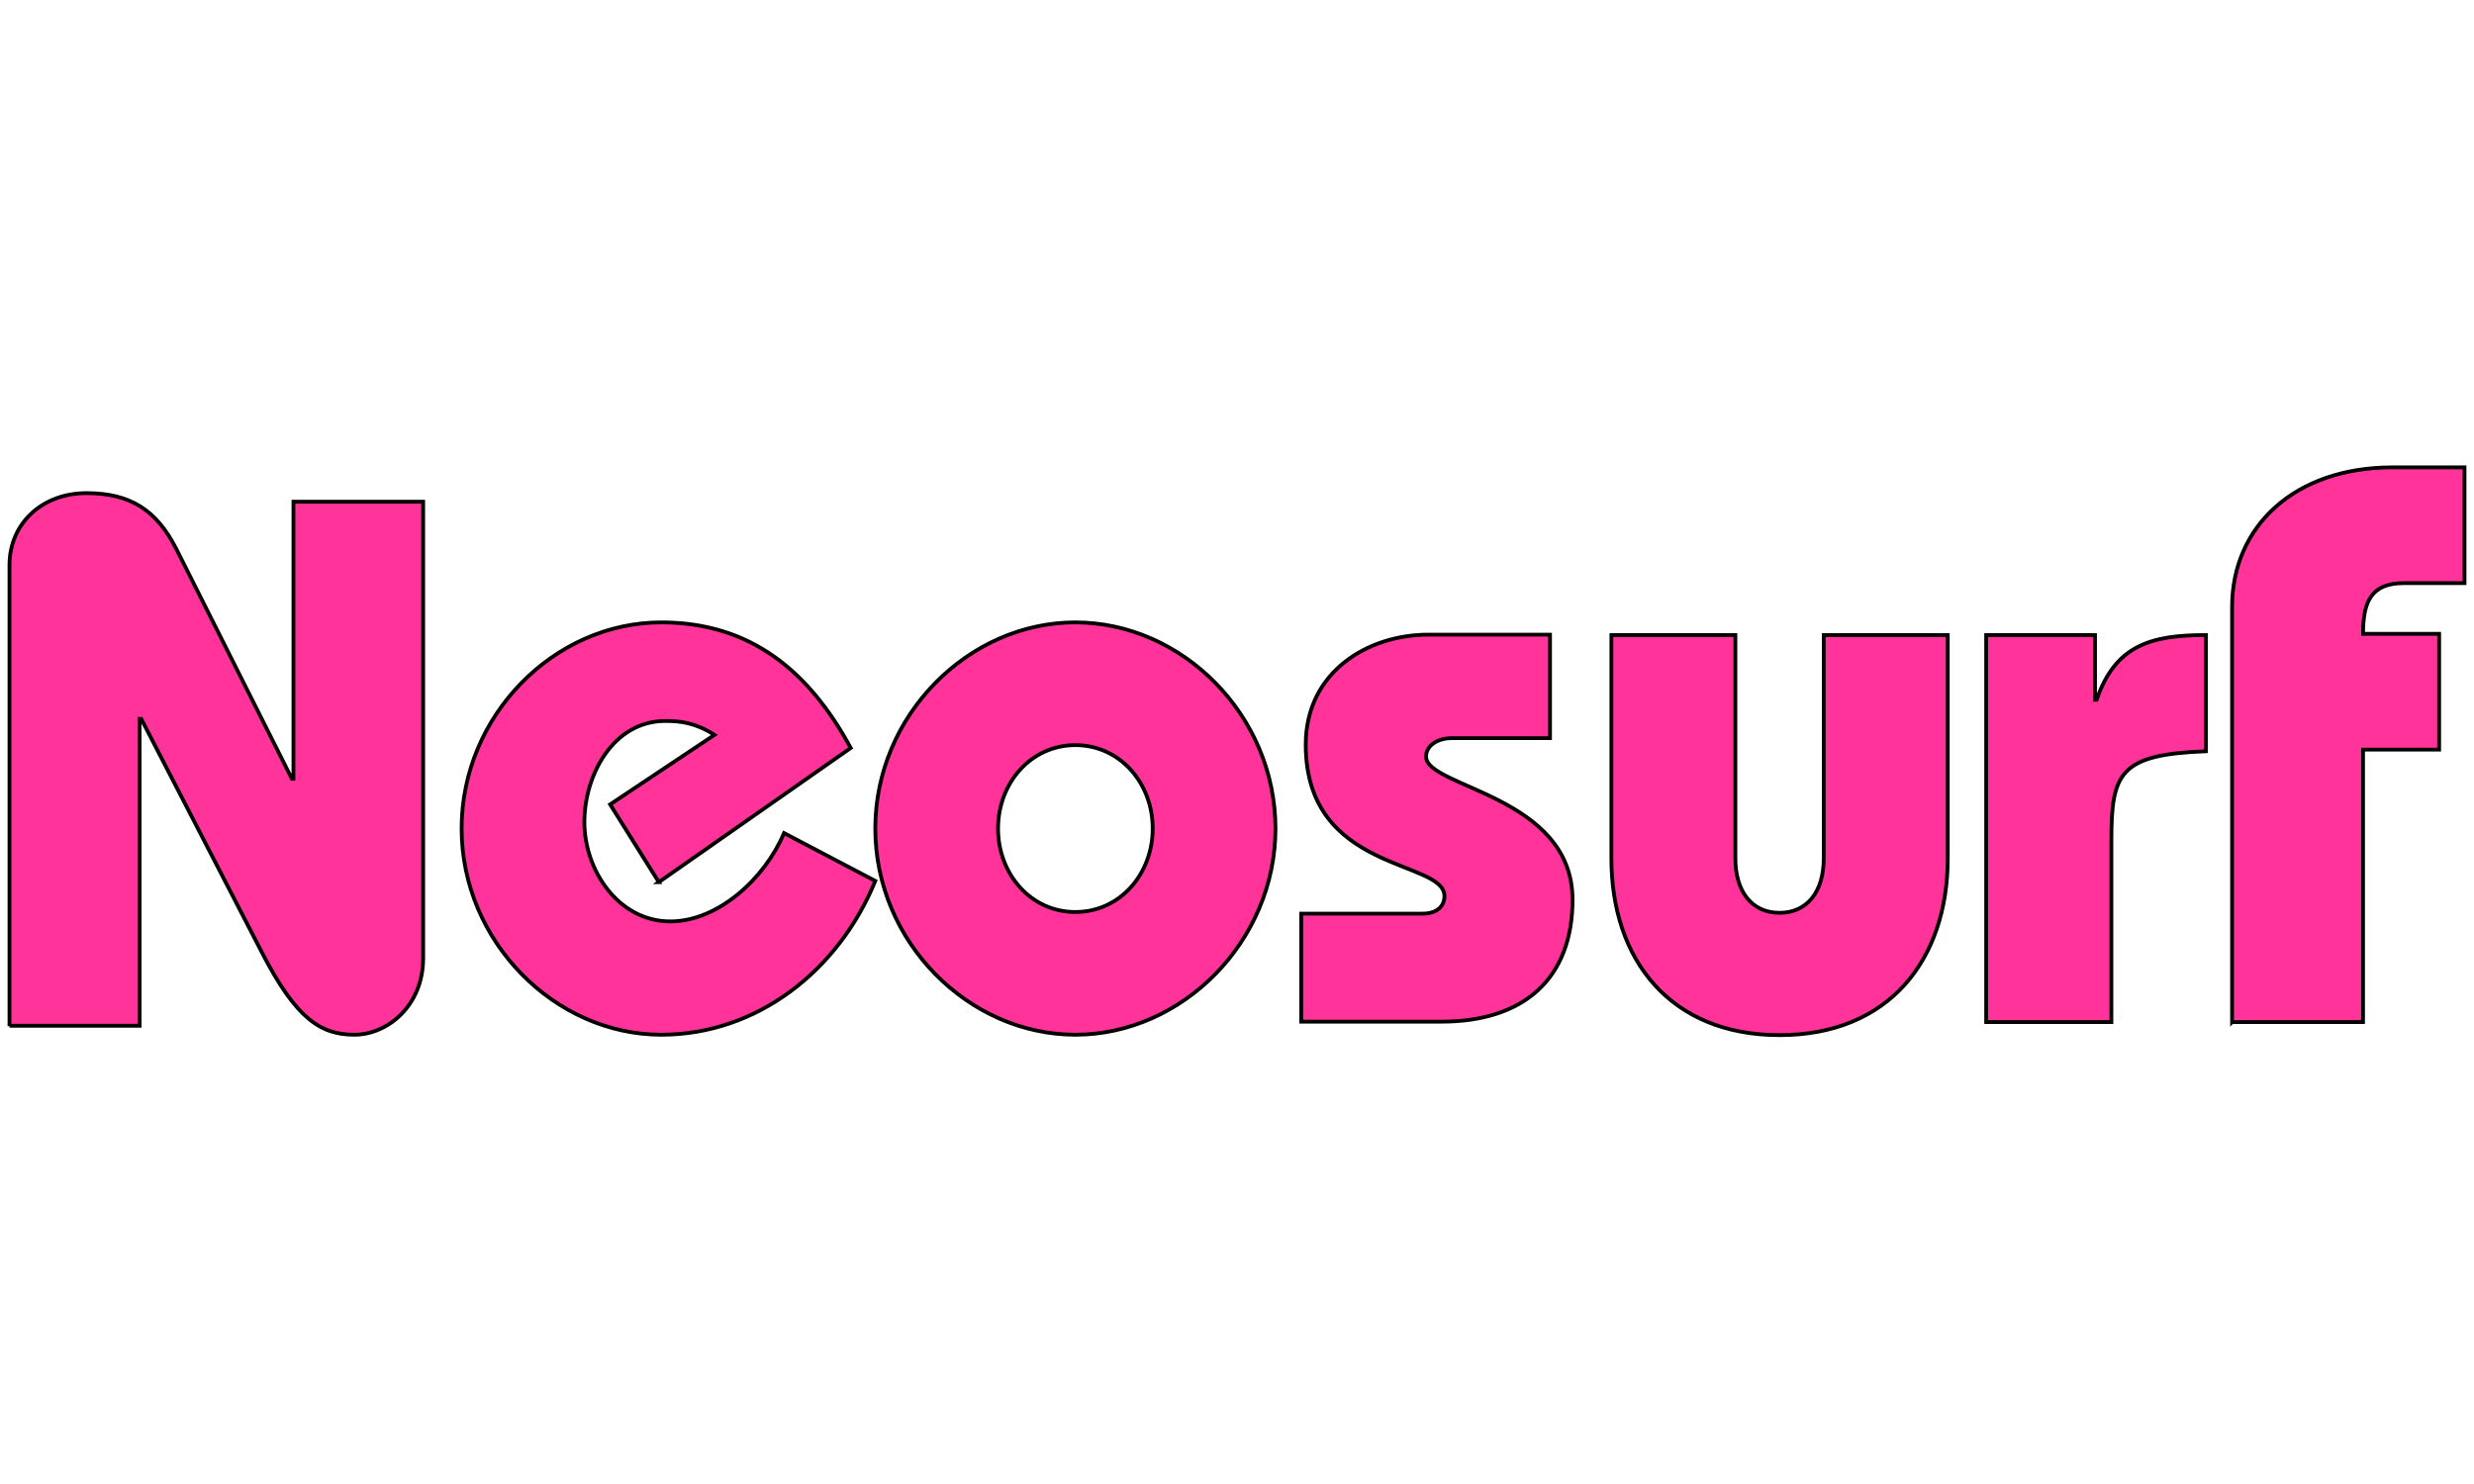 <?xml version="1.0"?>
<svg xmlns="http://www.w3.org/2000/svg" width="100" height="60" xml:space="preserve" version="1.1" viewBox="0 0 652 156">

 <g>
  <title>Layer 1</title>
  <path stroke="null" id="svg_1" fill="#FF3399" d="m2.5,152.9l0,-121.528c0,-10.999 8.627,-18.979 20.273,-18.979c11.646,0 18.439,4.529 23.616,14.557l30.517,60.71l0.431,0l0,-73.003l34.183,0l0,120.342c0,12.617 -9.489,20.165 -18.116,20.165c-8.842,0 -15.312,-4.098 -24.37,-21.674l-31.811,-61.573l-0.431,0l0,80.875l-34.291,0l0,0.108zm171.131,-37.957l-12.832,-20.488l27.497,-18.332c-5.068,-3.235 -9.058,-3.666 -12.94,-3.666c-13.803,0 -21.351,14.342 -21.351,26.635c0,12.832 9.058,26.203 22.645,26.203c12.617,0 24.91,-11.322 29.978,-23.292l24.047,12.617c-9.597,23.508 -31.056,40.545 -56.397,40.545c-28.037,0 -52.623,-24.586 -52.623,-54.348c0,-29.87 24.478,-54.348 52.623,-54.348c23.508,0 38.928,12.832 49.927,33.105l-50.574,35.369zm89.394,-14.126c0,-11.97 8.627,-21.998 20.381,-21.998c11.754,0 20.381,10.028 20.381,21.998c0,11.97 -8.627,21.998 -20.381,21.998c-11.754,0 -20.381,-10.028 -20.381,-21.998l0,0zm-32.35,0c0,29.87 24.586,54.348 52.73,54.348c28.145,0 52.73,-24.586 52.73,-54.348c0,-29.87 -24.586,-54.348 -52.73,-54.348c-28.145,0 -52.73,24.478 -52.73,54.348zm112.362,22.429l31.811,0c3.882,0 5.823,-1.941 5.823,-4.637c0,-9.705 -36.556,-6.039 -36.556,-39.898c0,-19.302 16.498,-29.007 32.242,-29.007l32.134,0l0,27.282l-25.88,0c-3.882,0 -6.793,2.049 -6.793,4.853c0,8.195 38.604,10.244 38.604,37.742c0,20.812 -12.832,32.134 -34.507,32.134l-36.987,0l0,-28.468l0.108,0zm114.303,-14.557c0,8.842 4.421,14.342 11.646,14.342c7.225,0 11.646,-5.5 11.646,-14.342l0,-58.877l32.673,0l0,58.877c0,26.635 -15.42,46.584 -44.319,46.584c-28.791,0 -44.319,-19.841 -44.319,-46.584l0,-58.877l32.673,0l0,58.877zm94.785,-41.839l0.431,0c4.96,-14.45 14.45,-17.038 28.791,-17.038l0,30.625c-22.861,0.863 -24.91,5.823 -24.91,23.508l0,47.878l-32.997,0l0,-102.01l28.684,0l0,17.038zm36.124,84.973l0,-109.451c0,-21.135 16.391,-36.771 42.271,-36.771l18.979,0l0,30.517l-15.959,0c-8.627,0 -10.783,4.853 -10.783,13.371l20.057,0l0,30.517l-20.057,0l0,71.817l-34.507,0z" class="st0"/>
 </g>
</svg>
